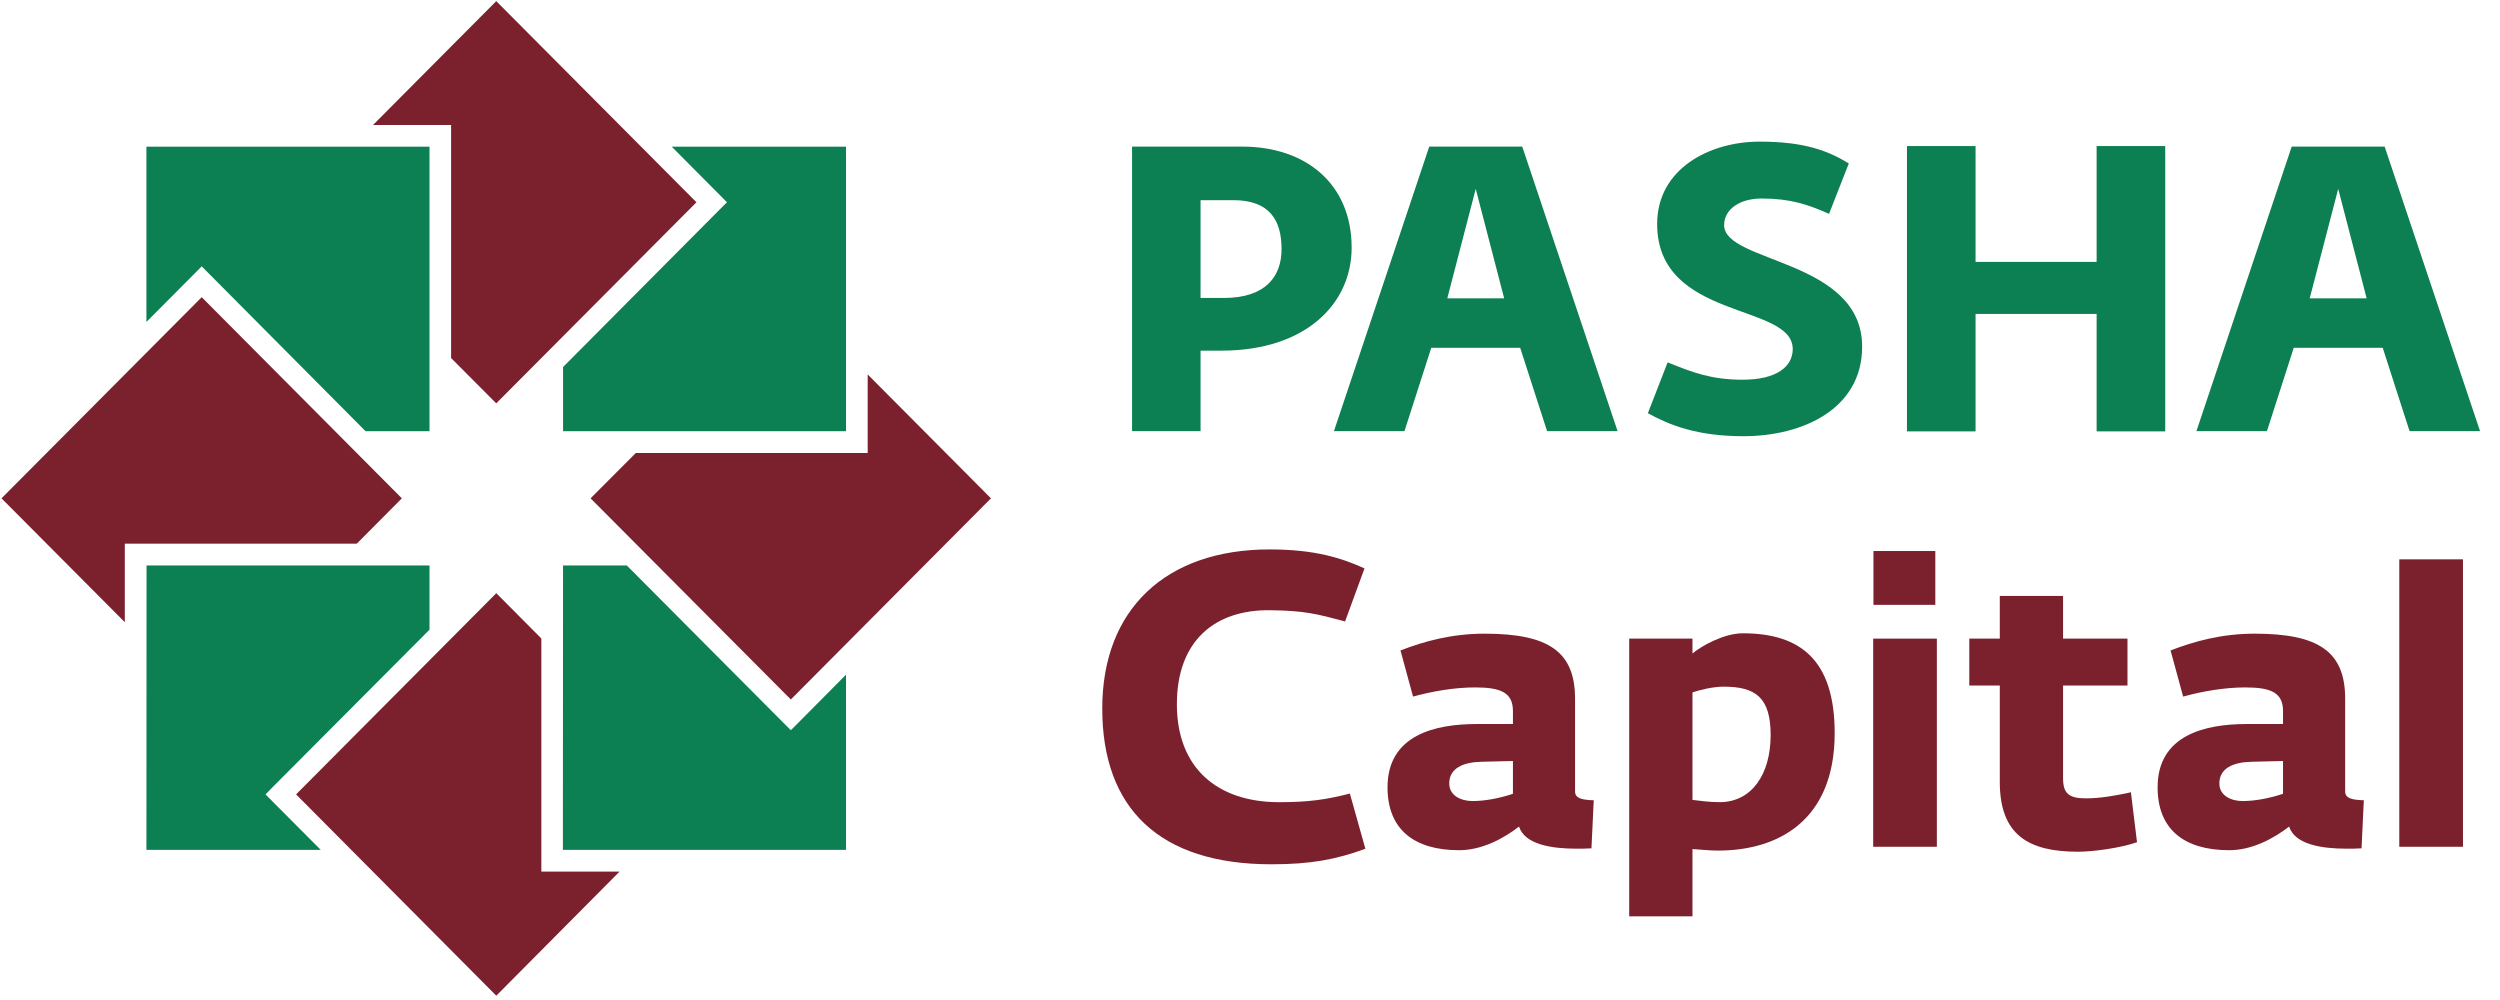 <svg width="120" height="48" viewBox="0 0 120 48" fill="none" xmlns="http://www.w3.org/2000/svg">
<path d="M54.339 7.037H59.629C62.685 7.037 64.879 8.833 64.879 11.889C64.879 14.572 62.685 16.831 58.63 16.831H57.627V20.695H54.339V7.037ZM58.745 14.302C60.785 14.302 61.515 13.235 61.515 11.96C61.515 10.59 60.955 9.608 59.206 9.608H57.627V14.302H58.745Z" fill="#0C8052"/>
<path d="M114.463 7.037L110.002 7.037L105.428 20.695H108.813L110.099 16.696H114.371L115.659 20.695H119.042L114.463 7.037ZM110.866 14.321L112.234 9.065L113.599 14.321H110.866Z" fill="#0C8052"/>
<path d="M73.068 7.037L68.604 7.037L64.029 20.695H67.414L68.7 16.696H72.969L74.26 20.695H77.644L73.068 7.037ZM69.47 14.321L70.835 9.065L72.2 14.321H69.47Z" fill="#0C8052"/>
<path fill-rule="evenodd" clip-rule="evenodd" d="M79.097 19.834L80.046 17.394C81.247 17.878 82.138 18.226 83.649 18.226C85.295 18.226 86.051 17.587 86.051 16.754C86.051 14.527 79.543 15.398 79.543 10.749C79.543 8.115 82.041 6.798 84.463 6.798C86.632 6.798 87.755 7.243 88.743 7.844L87.794 10.265C86.787 9.82 85.954 9.529 84.56 9.529C83.494 9.529 82.758 10.052 82.758 10.808C82.758 12.629 89.383 12.435 89.383 16.638C89.383 19.64 86.516 20.938 83.688 20.938C81.441 20.938 80.124 20.396 79.097 19.834Z" fill="#0C8052"/>
<path fill-rule="evenodd" clip-rule="evenodd" d="M91.534 7.011H94.827V12.571L100.638 12.571V7.011H103.931V20.706H100.638V15.069H94.827V20.706H91.534V7.011Z" fill="#0C8052"/>
<path fill-rule="evenodd" clip-rule="evenodd" d="M32.243 7.041L40.609 7.041V20.698H27.027V17.617L34.526 10.076L34.894 9.708L32.243 7.041Z" fill="#0C8052"/>
<path fill-rule="evenodd" clip-rule="evenodd" d="M23.82 0.054L33.429 9.709L23.82 19.361L21.653 17.187V6H17.904L23.82 0.054Z" fill="#7B212D"/>
<path fill-rule="evenodd" clip-rule="evenodd" d="M7.028 7.041L7.028 15.453L9.314 13.156L9.682 12.785L17.547 20.698H20.616V7.041L7.028 7.041Z" fill="#0C8052"/>
<path fill-rule="evenodd" clip-rule="evenodd" d="M0.072 23.92L9.682 14.265L19.289 23.92L17.124 26.097L5.991 26.097L5.991 29.866L0.072 23.92Z" fill="#7B212D"/>
<path fill-rule="evenodd" clip-rule="evenodd" d="M7.028 40.794L7.034 27.143H20.616V30.225L13.109 37.76L12.745 38.132L13.109 38.498L15.396 40.794H7.028Z" fill="#0C8052"/>
<path fill-rule="evenodd" clip-rule="evenodd" d="M23.822 47.794L14.212 38.131L23.822 28.472L25.985 30.648V41.836H29.739L23.822 47.794Z" fill="#7B212D"/>
<path fill-rule="evenodd" clip-rule="evenodd" d="M40.609 40.794H27.018L27.026 27.143H30.087L37.593 34.684L37.96 35.051L38.326 34.684L40.609 32.384V40.794Z" fill="#0C8052"/>
<path fill-rule="evenodd" clip-rule="evenodd" d="M37.96 33.575L28.348 23.92L30.519 21.743H41.649V17.974L47.566 23.92L37.96 33.575Z" fill="#7B212D"/>
<path d="M72.621 38.102V36.528L71.12 36.565C70.223 36.583 69.564 36.876 69.564 37.608C69.564 38.193 70.132 38.45 70.681 38.45C71.266 38.45 71.962 38.322 72.621 38.102ZM66.601 37.791C66.601 35.265 68.906 34.753 70.882 34.753H72.621V34.131C72.621 33.253 72.053 32.996 70.809 32.996C69.821 32.996 68.76 33.179 67.826 33.436L67.223 31.222C68.357 30.782 69.674 30.416 71.266 30.416C74.359 30.416 75.603 31.295 75.603 33.545V37.992C75.603 38.322 75.933 38.395 76.5 38.413L76.39 40.719C76.152 40.737 75.914 40.737 75.677 40.737C74.469 40.737 73.188 40.535 72.913 39.675C72.181 40.242 71.139 40.81 70.041 40.81C67.844 40.81 66.601 39.785 66.601 37.791Z" fill="#7B212D"/>
<path d="M84.991 35.284C84.991 33.49 84.277 32.96 82.74 32.96C82.228 32.96 81.624 33.106 81.239 33.234V38.395C81.532 38.431 82.045 38.504 82.539 38.504C84.094 38.504 84.991 37.15 84.991 35.284ZM78.202 30.654H81.239V31.368C81.642 31.02 82.74 30.398 83.655 30.398C86.4 30.398 88.065 31.661 88.065 35.192C88.065 39.364 85.375 40.828 82.466 40.828C82.008 40.828 81.606 40.773 81.239 40.755V43.985H78.202V30.654Z" fill="#7B212D"/>
<path d="M89.913 30.654H92.969V40.645H89.913V30.654ZM89.926 26.449H92.895V29.033H89.926V26.449Z" fill="#7B212D"/>
<path fill-rule="evenodd" clip-rule="evenodd" d="M95.99 37.535V32.905H94.526V30.654H95.99V28.605H99.027V30.654H102.119V32.905H99.027V37.352C99.027 38.084 99.301 38.321 100.125 38.321C100.802 38.321 101.552 38.193 102.284 38.029L102.577 40.426C101.809 40.7 100.472 40.883 99.74 40.883C97.343 40.883 95.99 40.06 95.99 37.535Z" fill="#7B212D"/>
<path d="M109.585 38.102V36.528L108.084 36.565C107.188 36.583 106.529 36.876 106.529 37.608C106.529 38.193 107.096 38.45 107.645 38.45C108.231 38.45 108.926 38.322 109.585 38.102ZM103.565 37.791C103.565 35.265 105.87 34.753 107.846 34.753H109.585V34.131C109.585 33.253 109.017 32.996 107.774 32.996C106.786 32.996 105.724 33.179 104.791 33.436L104.187 31.222C105.322 30.782 106.639 30.416 108.231 30.416C111.324 30.416 112.568 31.295 112.568 33.545V37.992C112.568 38.322 112.897 38.395 113.464 38.413L113.354 40.719C113.117 40.737 112.878 40.737 112.641 40.737C111.433 40.737 110.152 40.535 109.878 39.675C109.146 40.242 108.103 40.81 107.005 40.81C104.809 40.81 103.565 39.785 103.565 37.791Z" fill="#7B212D"/>
<path fill-rule="evenodd" clip-rule="evenodd" d="M115.166 26.848H118.223V40.645H115.166V26.848Z" fill="#7B212D"/>
<path fill-rule="evenodd" clip-rule="evenodd" d="M52.908 34.012C52.908 29.25 55.952 26.372 60.942 26.372C63.115 26.372 64.399 26.786 65.496 27.283L64.564 29.829C63.177 29.457 62.598 29.312 60.983 29.291C58.333 29.25 56.49 30.74 56.49 33.804C56.49 36.869 58.436 38.505 61.397 38.505C62.826 38.505 63.674 38.38 64.793 38.09L65.538 40.74C64.13 41.258 62.908 41.486 61.024 41.486C55.662 41.486 52.908 38.815 52.908 34.012Z" fill="#7B212D"/>
</svg>
